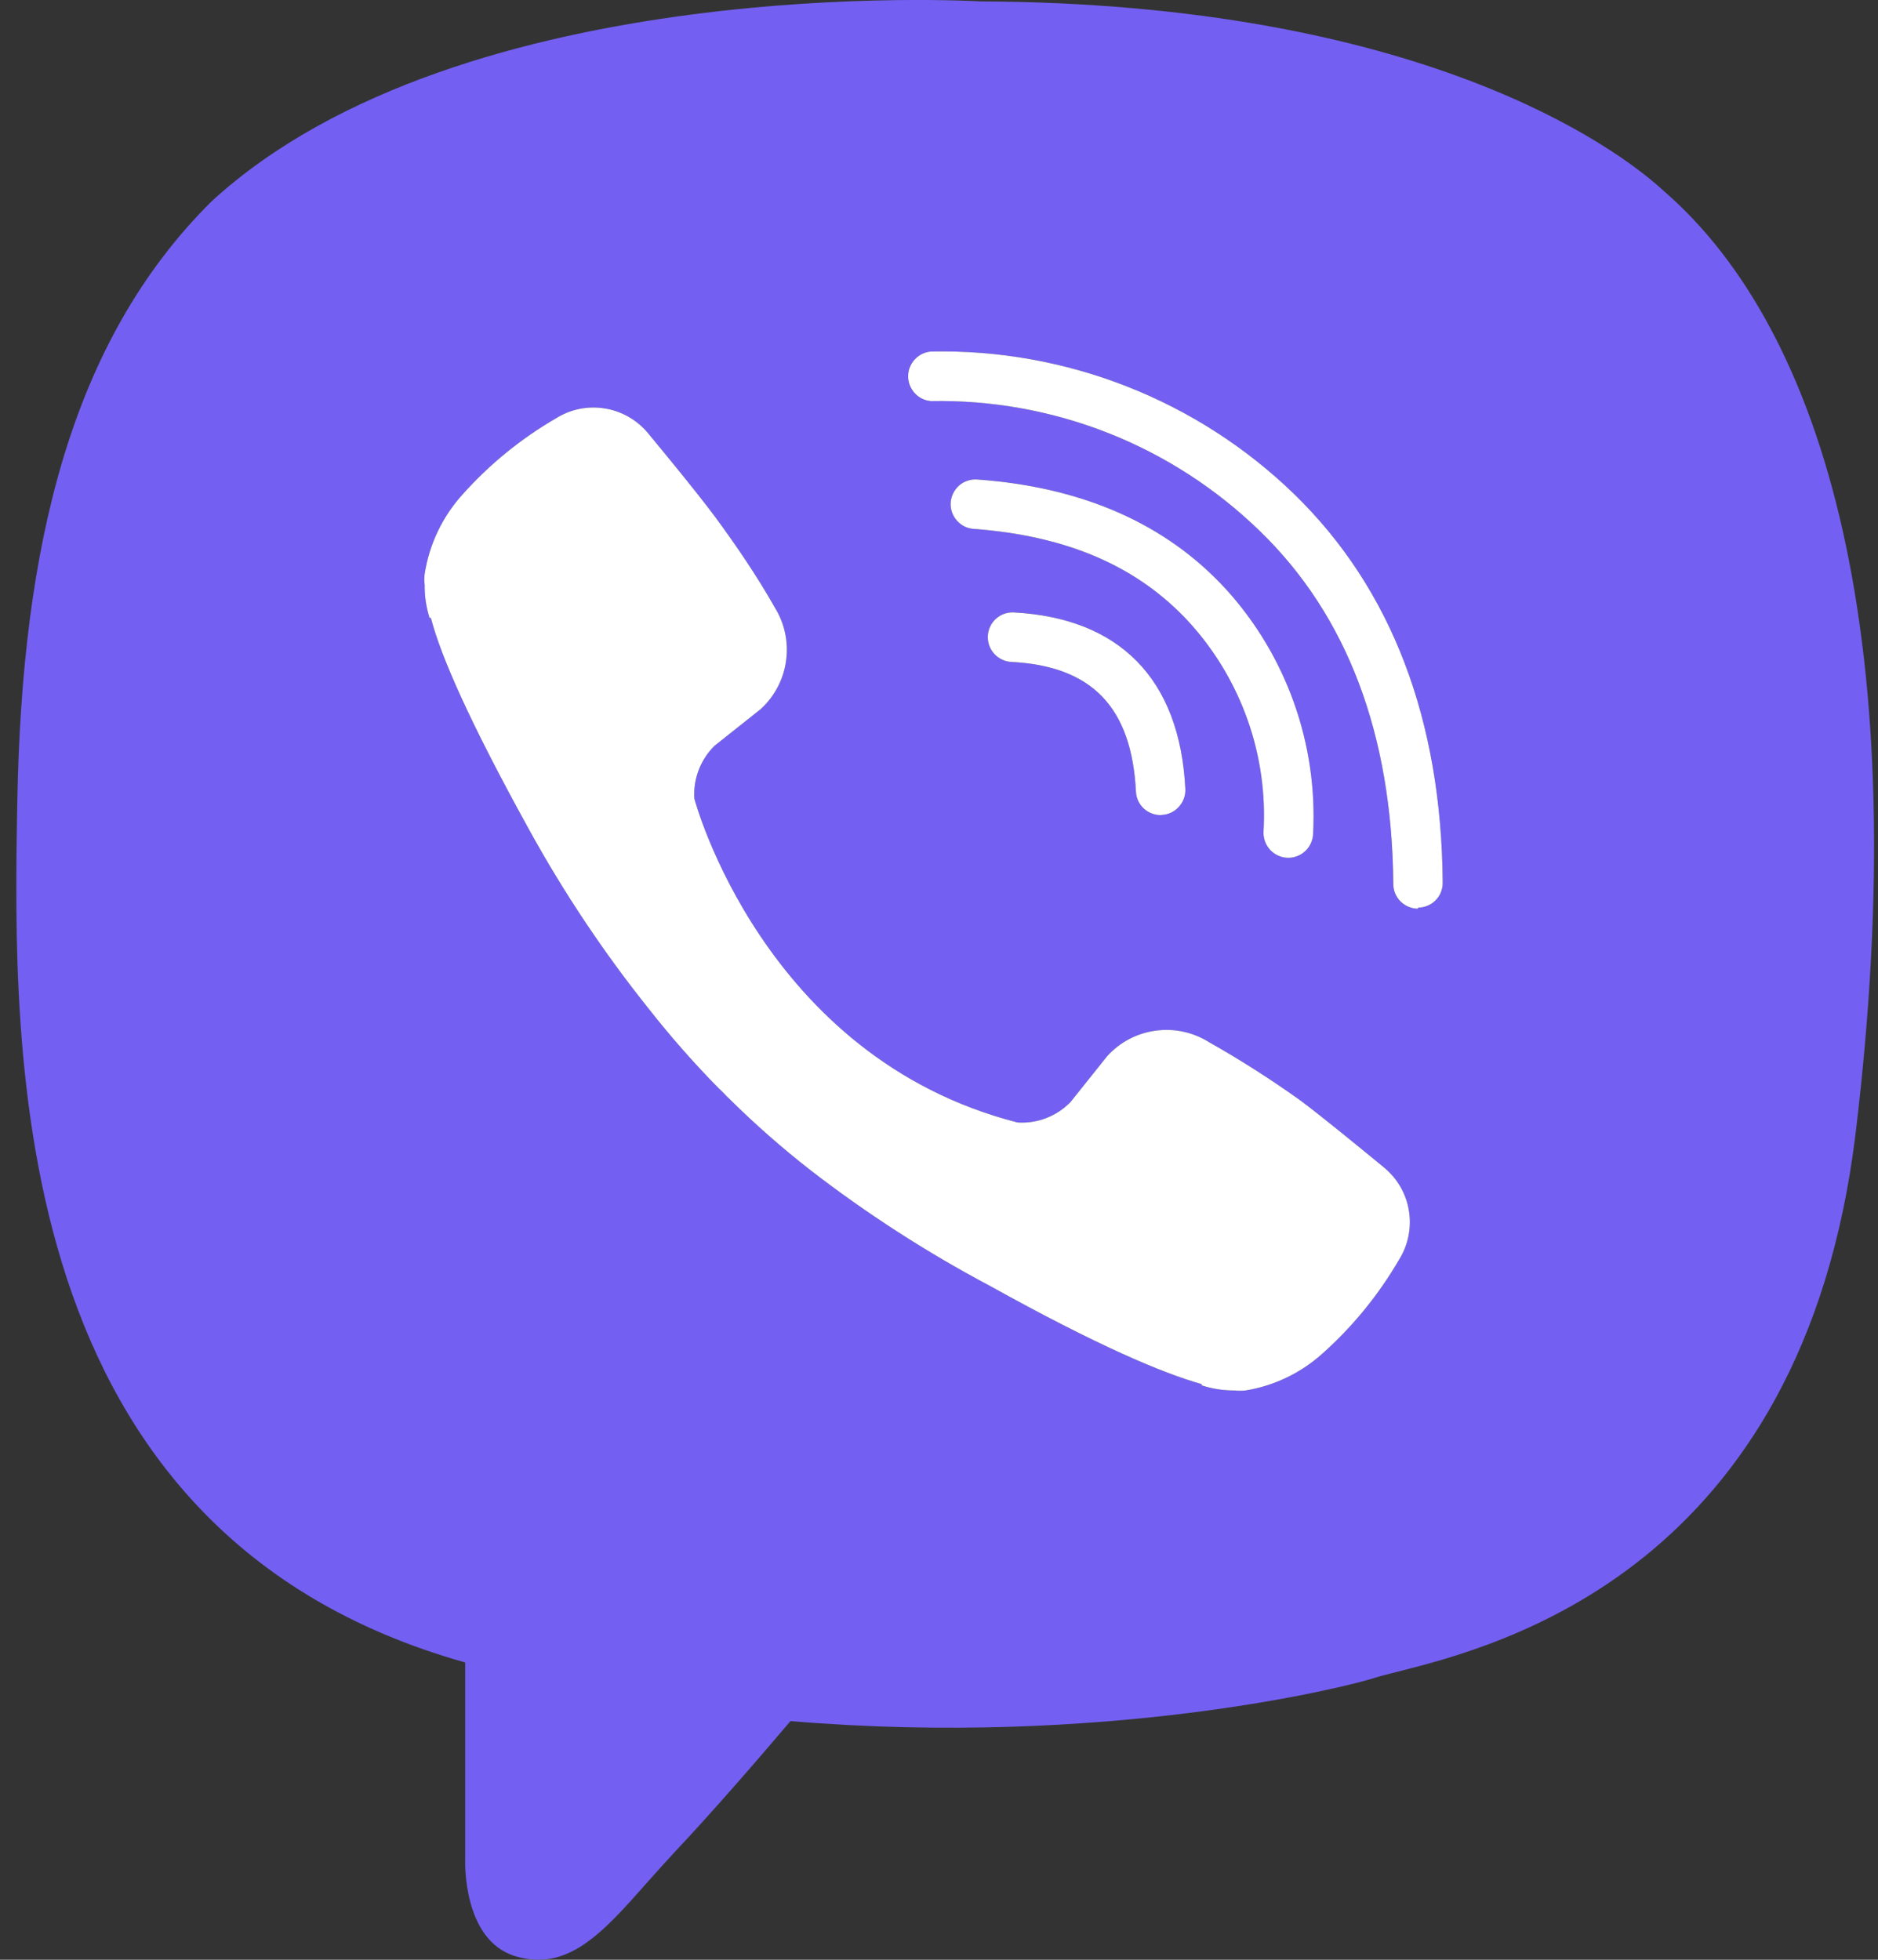 <svg width="23" height="24" viewBox="0 0 23 24" fill="none" xmlns="http://www.w3.org/2000/svg">
<rect x="0" y="0" width="23" height="24" fill="#333333" stroke="none"/>
<path fill-rule="evenodd" clip-rule="evenodd" d="M12.005 0.017C17.374 0.041 19.784 1.79 20.379 2.341C22.359 4.058 23.455 7.865 22.724 13.893C22.072 19.216 18.36 20.157 17.118 20.472C16.997 20.502 16.9 20.527 16.831 20.549C16.494 20.659 13.534 21.401 9.681 21.077C9.258 21.576 8.693 22.225 8.285 22.657C8.16 22.791 8.042 22.923 7.93 23.049C7.378 23.673 6.952 24.154 6.304 23.954C5.66 23.753 5.697 22.776 5.697 22.776V20.359C0.065 18.774 0.156 12.937 0.212 9.817C0.268 6.698 0.861 4.183 2.59 2.467C5.675 -0.365 12.005 0.017 12.005 0.017ZM17.366 11.128C17.286 11.128 17.21 11.096 17.153 11.04C17.096 10.983 17.064 10.907 17.064 10.827C17.049 8.996 16.499 7.539 15.429 6.503C14.896 5.985 14.266 5.577 13.575 5.304C12.883 5.031 12.145 4.898 11.402 4.912C11.325 4.906 11.254 4.871 11.203 4.815C11.151 4.758 11.122 4.685 11.122 4.608C11.122 4.532 11.151 4.458 11.203 4.402C11.254 4.346 11.325 4.311 11.402 4.305C12.222 4.287 13.038 4.433 13.802 4.733C14.566 5.033 15.264 5.482 15.853 6.054C17.044 7.214 17.654 8.816 17.669 10.81C17.669 10.85 17.662 10.889 17.647 10.926C17.633 10.963 17.61 10.997 17.582 11.025C17.555 11.053 17.521 11.076 17.484 11.091C17.448 11.107 17.408 11.115 17.368 11.115L17.366 11.128ZM15.558 10.41C15.614 10.469 15.69 10.503 15.771 10.505C15.81 10.506 15.85 10.499 15.888 10.484C15.925 10.47 15.959 10.448 15.988 10.42C16.017 10.393 16.04 10.359 16.056 10.323C16.072 10.286 16.081 10.247 16.082 10.207C16.11 9.663 16.03 9.118 15.847 8.605C15.664 8.092 15.382 7.62 15.016 7.217C14.285 6.419 13.265 5.965 11.968 5.872C11.928 5.869 11.888 5.874 11.85 5.887C11.812 5.899 11.777 5.919 11.747 5.945C11.717 5.971 11.693 6.003 11.675 6.039C11.657 6.074 11.646 6.113 11.643 6.153C11.64 6.193 11.646 6.233 11.658 6.27C11.671 6.308 11.691 6.343 11.717 6.373C11.743 6.403 11.775 6.428 11.81 6.446C11.846 6.464 11.885 6.474 11.924 6.477C13.072 6.562 13.937 6.936 14.568 7.625C14.883 7.972 15.124 8.377 15.28 8.818C15.436 9.259 15.502 9.727 15.474 10.194C15.473 10.274 15.503 10.352 15.558 10.41ZM14.005 9.899C14.062 9.952 14.137 9.982 14.214 9.982L14.229 9.98C14.309 9.976 14.385 9.94 14.438 9.88C14.492 9.821 14.521 9.742 14.517 9.662C14.45 8.317 13.713 7.569 12.415 7.5C12.335 7.496 12.257 7.524 12.197 7.578C12.137 7.632 12.102 7.708 12.098 7.788C12.094 7.868 12.122 7.947 12.176 8.006C12.23 8.066 12.305 8.102 12.385 8.106C13.375 8.157 13.86 8.663 13.912 9.695C13.915 9.772 13.949 9.845 14.005 9.899ZM12.812 13.693C12.7 13.736 12.58 13.754 12.461 13.746C9.341 12.948 8.504 9.781 8.504 9.781C8.496 9.662 8.514 9.542 8.557 9.43C8.6 9.318 8.666 9.217 8.751 9.133L9.315 8.685C9.485 8.53 9.596 8.321 9.627 8.093C9.659 7.865 9.61 7.633 9.488 7.438C9.272 7.055 9.01 6.672 8.762 6.335C8.513 5.998 7.934 5.302 7.934 5.302C7.8 5.142 7.613 5.035 7.408 5.002C7.202 4.968 6.991 5.01 6.814 5.12C6.384 5.369 5.996 5.684 5.666 6.054C5.419 6.326 5.258 6.664 5.201 7.027C5.195 7.073 5.195 7.119 5.201 7.165C5.199 7.302 5.22 7.437 5.261 7.567H5.277C5.4 8.039 5.748 8.834 6.481 10.162C6.904 10.93 7.391 11.66 7.938 12.345C8.208 12.689 8.496 13.017 8.803 13.329L8.837 13.361L8.87 13.394L8.902 13.428L8.937 13.461C9.247 13.768 9.576 14.057 9.92 14.326C10.612 14.861 11.348 15.336 12.121 15.746C13.44 16.479 14.238 16.816 14.716 16.95V16.965C14.845 17.008 14.981 17.029 15.118 17.028C15.164 17.033 15.21 17.033 15.256 17.028C15.609 16.97 15.938 16.811 16.203 16.57C16.573 16.239 16.888 15.851 17.137 15.422C17.247 15.244 17.289 15.033 17.255 14.826C17.222 14.62 17.114 14.433 16.953 14.3C16.953 14.3 16.923 14.275 16.873 14.234C16.68 14.076 16.188 13.671 15.92 13.472C15.561 13.216 15.19 12.979 14.806 12.762C14.611 12.64 14.379 12.59 14.151 12.622C13.923 12.653 13.713 12.764 13.559 12.935L13.109 13.498C13.025 13.583 12.924 13.65 12.812 13.693Z" fill="#7360F2"/>
<path d="M17.153 11.04C17.21 11.096 17.286 11.128 17.366 11.128L17.368 11.115C17.408 11.115 17.448 11.107 17.484 11.091C17.521 11.076 17.555 11.053 17.582 11.025C17.61 10.997 17.633 10.963 17.647 10.926C17.662 10.889 17.669 10.85 17.669 10.81C17.654 8.816 17.044 7.214 15.853 6.054C15.264 5.482 14.566 5.033 13.802 4.733C13.038 4.433 12.222 4.287 11.402 4.305C11.325 4.311 11.254 4.346 11.203 4.402C11.151 4.458 11.122 4.532 11.122 4.608C11.122 4.685 11.151 4.758 11.203 4.815C11.254 4.871 11.325 4.906 11.402 4.912C12.145 4.898 12.883 5.031 13.575 5.304C14.266 5.577 14.896 5.985 15.429 6.503C16.499 7.539 17.049 8.996 17.064 10.827C17.064 10.907 17.096 10.983 17.153 11.04Z" fill="white"/>
<path d="M15.771 10.505C15.69 10.503 15.614 10.469 15.558 10.41C15.503 10.352 15.473 10.274 15.474 10.194C15.502 9.727 15.436 9.259 15.28 8.818C15.124 8.377 14.883 7.972 14.568 7.625C13.937 6.936 13.072 6.562 11.924 6.477C11.885 6.474 11.846 6.464 11.81 6.446C11.775 6.428 11.743 6.403 11.717 6.373C11.691 6.343 11.671 6.308 11.658 6.27C11.646 6.233 11.64 6.193 11.643 6.153C11.646 6.113 11.657 6.074 11.675 6.039C11.693 6.003 11.717 5.971 11.747 5.945C11.777 5.919 11.812 5.899 11.85 5.887C11.888 5.874 11.928 5.869 11.968 5.872C13.265 5.965 14.285 6.419 15.016 7.217C15.382 7.62 15.664 8.092 15.847 8.605C16.03 9.118 16.11 9.663 16.082 10.207C16.081 10.247 16.072 10.286 16.056 10.323C16.04 10.359 16.017 10.393 15.988 10.42C15.959 10.448 15.925 10.47 15.888 10.484C15.85 10.499 15.81 10.506 15.771 10.505Z" fill="white"/>
<path d="M14.214 9.982C14.137 9.982 14.062 9.952 14.005 9.899C13.949 9.845 13.915 9.772 13.912 9.695C13.86 8.663 13.375 8.157 12.385 8.106C12.305 8.102 12.23 8.066 12.176 8.006C12.122 7.947 12.094 7.868 12.098 7.788C12.102 7.708 12.137 7.632 12.197 7.578C12.257 7.524 12.335 7.496 12.415 7.5C13.713 7.569 14.45 8.317 14.517 9.662C14.521 9.742 14.492 9.821 14.438 9.88C14.385 9.94 14.309 9.976 14.229 9.98L14.214 9.982Z" fill="white"/>
<path d="M12.461 13.746C12.58 13.754 12.7 13.736 12.812 13.693C12.924 13.65 13.025 13.583 13.109 13.498L13.559 12.935C13.713 12.764 13.923 12.653 14.151 12.622C14.379 12.59 14.611 12.64 14.806 12.762C15.19 12.979 15.561 13.216 15.92 13.472C16.188 13.671 16.68 14.076 16.873 14.234C16.923 14.275 16.953 14.3 16.953 14.3C17.114 14.433 17.222 14.62 17.255 14.826C17.289 15.033 17.247 15.244 17.137 15.422C16.888 15.851 16.573 16.239 16.203 16.57C15.938 16.811 15.609 16.97 15.256 17.028C15.21 17.033 15.164 17.033 15.118 17.028C14.981 17.029 14.845 17.008 14.716 16.965V16.95C14.238 16.816 13.44 16.479 12.121 15.746C11.348 15.336 10.612 14.861 9.92 14.326C9.576 14.057 9.247 13.768 8.937 13.461L8.902 13.428L8.87 13.394L8.837 13.361L8.803 13.329C8.496 13.017 8.208 12.689 7.938 12.345C7.391 11.66 6.904 10.93 6.481 10.162C5.748 8.834 5.4 8.039 5.277 7.567H5.261C5.22 7.437 5.199 7.302 5.201 7.165C5.195 7.119 5.195 7.073 5.201 7.027C5.258 6.664 5.419 6.326 5.666 6.054C5.996 5.684 6.384 5.369 6.814 5.12C6.991 5.01 7.202 4.968 7.408 5.002C7.613 5.035 7.8 5.142 7.934 5.302C7.934 5.302 8.513 5.998 8.762 6.335C9.01 6.672 9.272 7.055 9.488 7.438C9.61 7.633 9.659 7.865 9.627 8.093C9.596 8.321 9.485 8.53 9.315 8.685L8.751 9.133C8.666 9.217 8.6 9.318 8.557 9.43C8.514 9.542 8.496 9.662 8.504 9.781C8.504 9.781 9.341 12.948 12.461 13.746Z" fill="white"/>
</svg>
